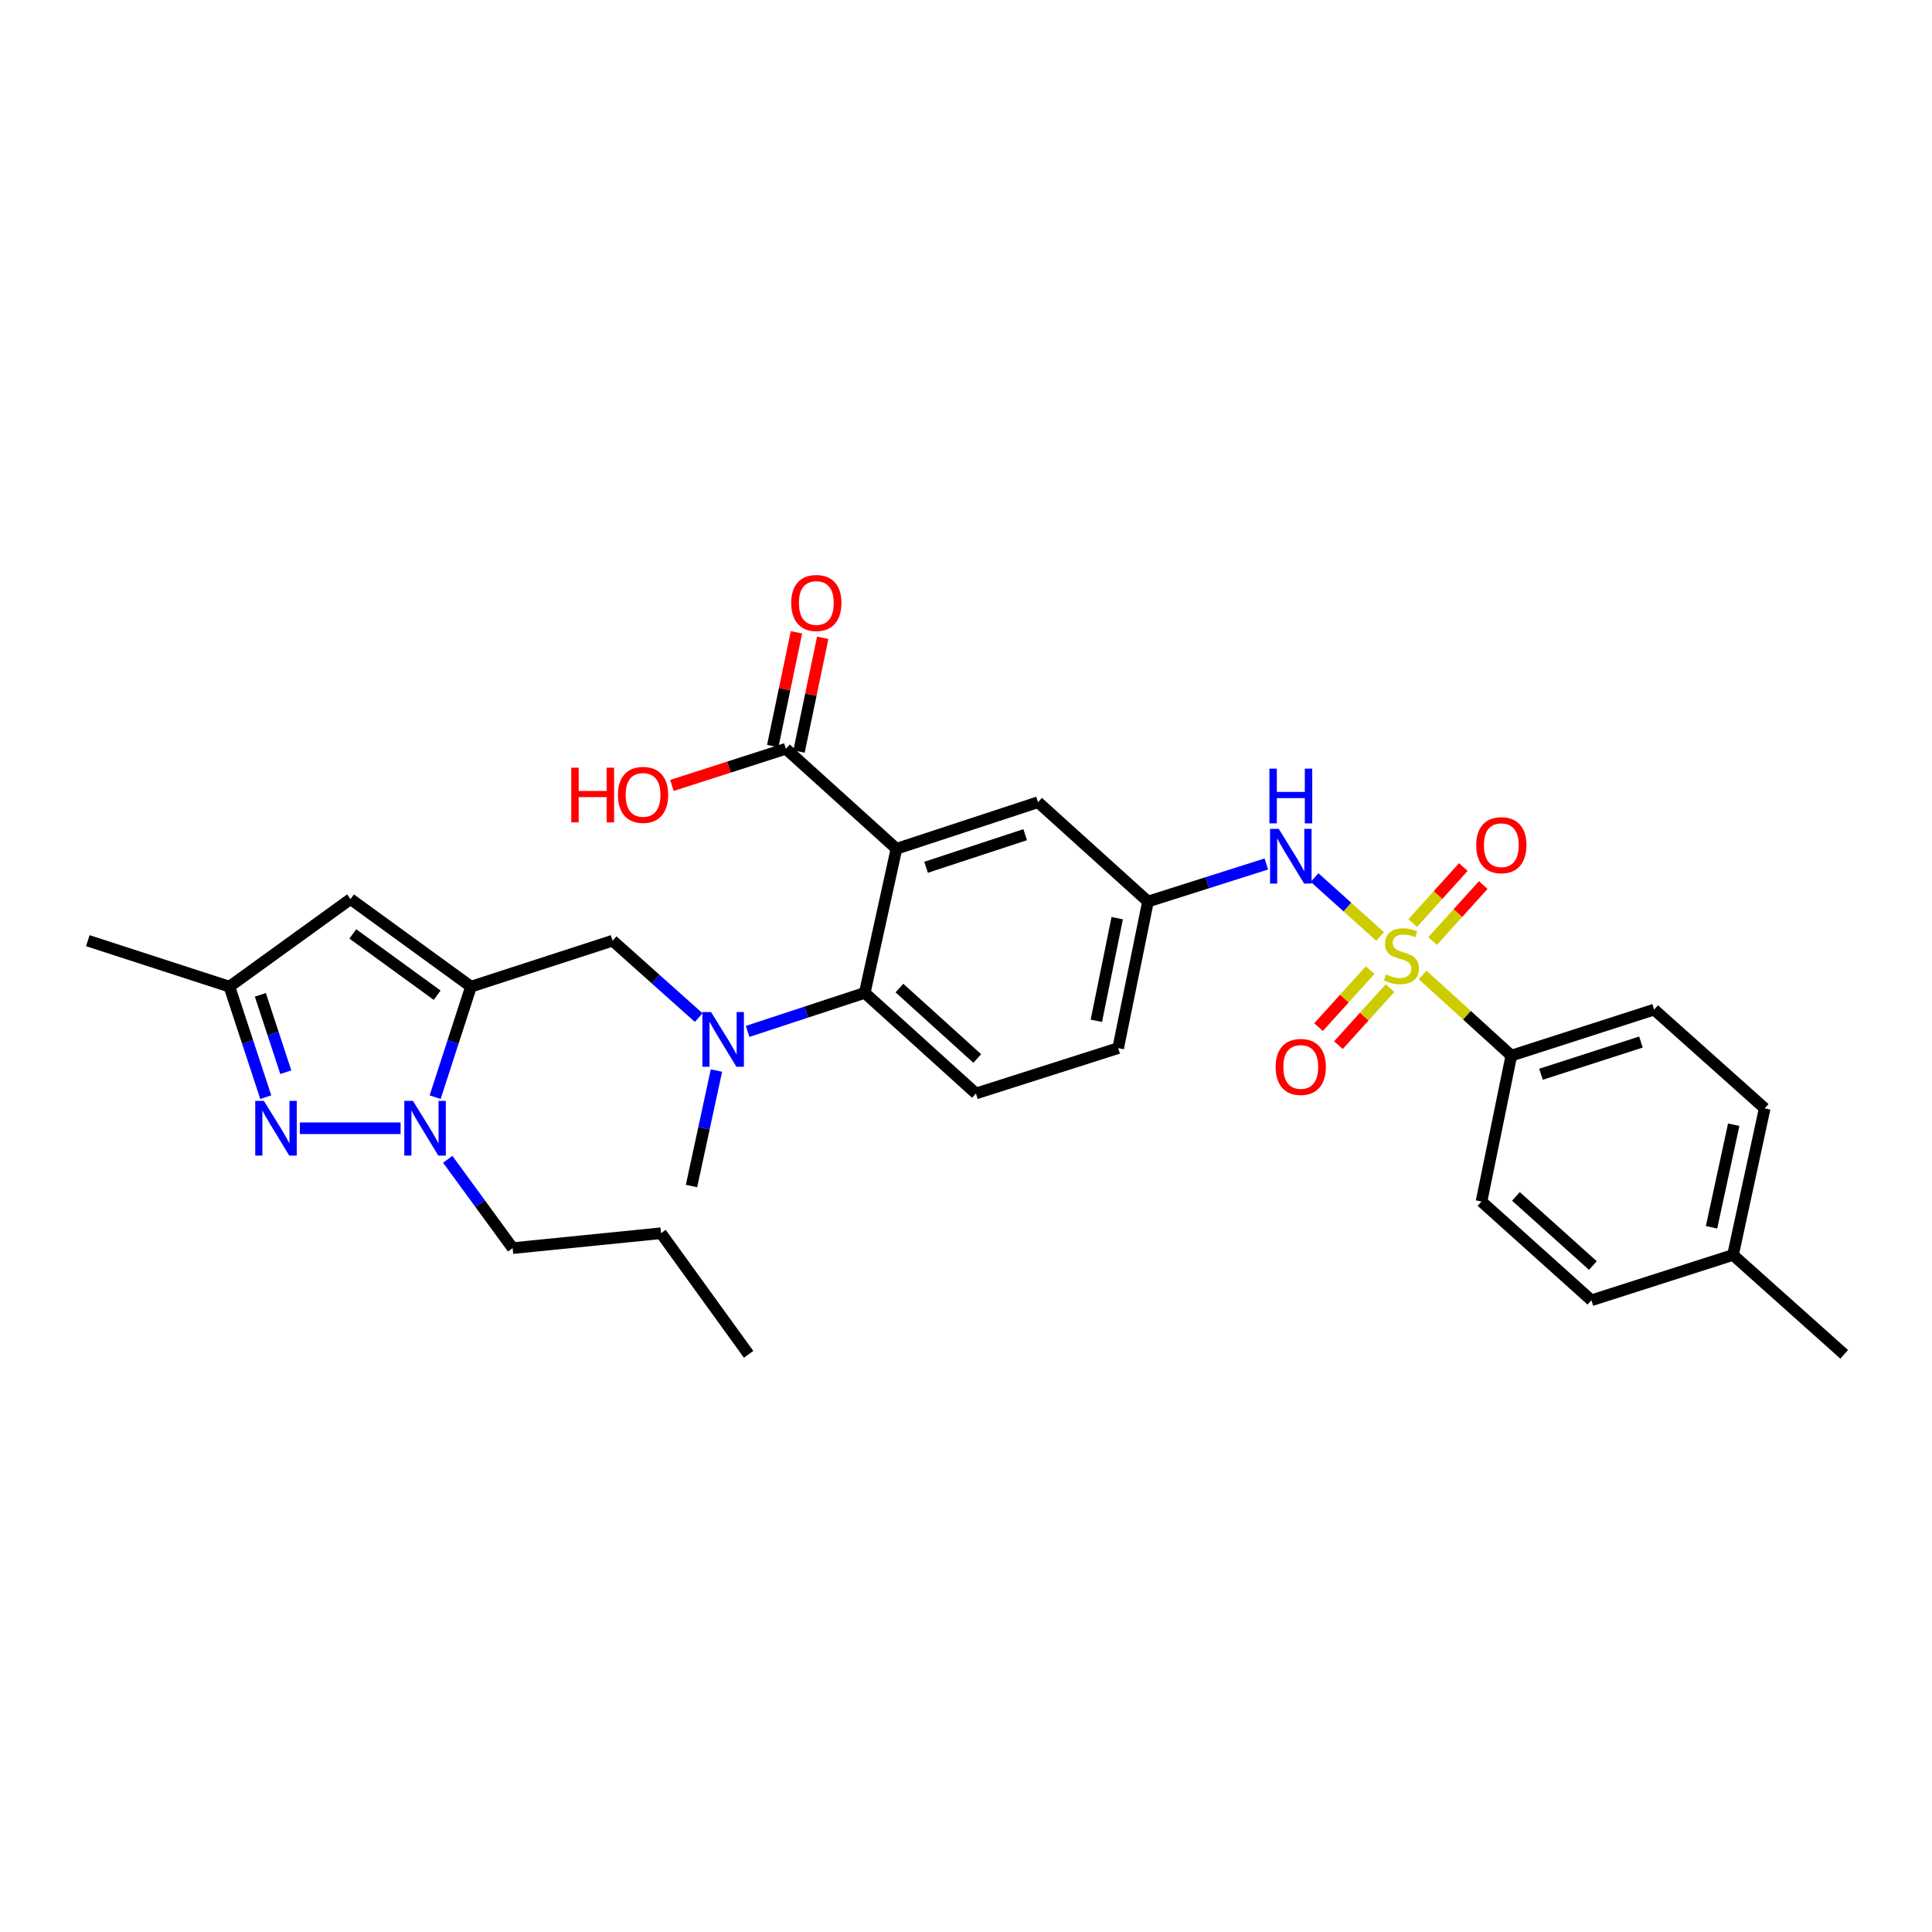 <?xml version='1.0' encoding='iso-8859-1'?>
<svg version='1.1' baseProfile='full'
              xmlns='http://www.w3.org/2000/svg'
                      xmlns:rdkit='http://www.rdkit.org/xml'
                      xmlns:xlink='http://www.w3.org/1999/xlink'
                  xml:space='preserve'
width='1000px' height='1000px' viewBox='0 0 1000 1000'>
<!-- END OF HEADER -->
<rect style='opacity:1.0;fill:#FFFFFF;stroke:none' width='1000' height='1000' x='0' y='0'> </rect>
<path class='bond-6' d='M 714.352,484.727 L 697.387,469.476' style='fill:none;fill-rule:evenodd;stroke:#CCCC00;stroke-width:6px;stroke-linecap:butt;stroke-linejoin:miter;stroke-opacity:1' />
<path class='bond-6' d='M 697.387,469.476 L 680.423,454.225' style='fill:none;fill-rule:evenodd;stroke:#0000FF;stroke-width:6px;stroke-linecap:butt;stroke-linejoin:miter;stroke-opacity:1' />
<path class='bond-11' d='M 736.359,504.629 L 759.308,525.506' style='fill:none;fill-rule:evenodd;stroke:#CCCC00;stroke-width:6px;stroke-linecap:butt;stroke-linejoin:miter;stroke-opacity:1' />
<path class='bond-11' d='M 759.308,525.506 L 782.258,546.383' style='fill:none;fill-rule:evenodd;stroke:#000000;stroke-width:6px;stroke-linecap:butt;stroke-linejoin:miter;stroke-opacity:1' />
<path class='bond-12' d='M 709.187,502.134 L 695.827,516.893' style='fill:none;fill-rule:evenodd;stroke:#CCCC00;stroke-width:6px;stroke-linecap:butt;stroke-linejoin:miter;stroke-opacity:1' />
<path class='bond-12' d='M 695.827,516.893 L 682.467,531.652' style='fill:none;fill-rule:evenodd;stroke:#FF0000;stroke-width:6px;stroke-linecap:butt;stroke-linejoin:miter;stroke-opacity:1' />
<path class='bond-12' d='M 719.483,511.454 L 706.123,526.213' style='fill:none;fill-rule:evenodd;stroke:#CCCC00;stroke-width:6px;stroke-linecap:butt;stroke-linejoin:miter;stroke-opacity:1' />
<path class='bond-12' d='M 706.123,526.213 L 692.763,540.972' style='fill:none;fill-rule:evenodd;stroke:#FF0000;stroke-width:6px;stroke-linecap:butt;stroke-linejoin:miter;stroke-opacity:1' />
<path class='bond-13' d='M 741.516,487.096 L 754.618,472.6' style='fill:none;fill-rule:evenodd;stroke:#CCCC00;stroke-width:6px;stroke-linecap:butt;stroke-linejoin:miter;stroke-opacity:1' />
<path class='bond-13' d='M 754.618,472.6 L 767.721,458.104' style='fill:none;fill-rule:evenodd;stroke:#FF0000;stroke-width:6px;stroke-linecap:butt;stroke-linejoin:miter;stroke-opacity:1' />
<path class='bond-13' d='M 731.213,477.784 L 744.316,463.288' style='fill:none;fill-rule:evenodd;stroke:#CCCC00;stroke-width:6px;stroke-linecap:butt;stroke-linejoin:miter;stroke-opacity:1' />
<path class='bond-13' d='M 744.316,463.288 L 757.418,448.791' style='fill:none;fill-rule:evenodd;stroke:#FF0000;stroke-width:6px;stroke-linecap:butt;stroke-linejoin:miter;stroke-opacity:1' />
<path class='bond-0' d='M 243.79,510.683 L 317.088,486.896' style='fill:none;fill-rule:evenodd;stroke:#000000;stroke-width:6px;stroke-linecap:butt;stroke-linejoin:miter;stroke-opacity:1' />
<path class='bond-2' d='M 243.79,510.683 L 234.51,539.289' style='fill:none;fill-rule:evenodd;stroke:#000000;stroke-width:6px;stroke-linecap:butt;stroke-linejoin:miter;stroke-opacity:1' />
<path class='bond-2' d='M 234.51,539.289 L 225.23,567.894' style='fill:none;fill-rule:evenodd;stroke:#0000FF;stroke-width:6px;stroke-linecap:butt;stroke-linejoin:miter;stroke-opacity:1' />
<path class='bond-5' d='M 243.79,510.683 L 181.433,465.362' style='fill:none;fill-rule:evenodd;stroke:#000000;stroke-width:6px;stroke-linecap:butt;stroke-linejoin:miter;stroke-opacity:1' />
<path class='bond-5' d='M 226.272,515.119 L 182.622,483.395' style='fill:none;fill-rule:evenodd;stroke:#000000;stroke-width:6px;stroke-linecap:butt;stroke-linejoin:miter;stroke-opacity:1' />
<path class='bond-1' d='M 464.007,439.322 L 537.289,415.219' style='fill:none;fill-rule:evenodd;stroke:#000000;stroke-width:6px;stroke-linecap:butt;stroke-linejoin:miter;stroke-opacity:1' />
<path class='bond-1' d='M 479.339,448.899 L 530.636,432.027' style='fill:none;fill-rule:evenodd;stroke:#000000;stroke-width:6px;stroke-linecap:butt;stroke-linejoin:miter;stroke-opacity:1' />
<path class='bond-8' d='M 464.007,439.322 L 406.773,387.574' style='fill:none;fill-rule:evenodd;stroke:#000000;stroke-width:6px;stroke-linecap:butt;stroke-linejoin:miter;stroke-opacity:1' />
<path class='bond-32' d='M 464.007,439.322 L 447.596,513.908' style='fill:none;fill-rule:evenodd;stroke:#000000;stroke-width:6px;stroke-linecap:butt;stroke-linejoin:miter;stroke-opacity:1' />
<path class='bond-3' d='M 207.342,583.981 L 155.208,583.981' style='fill:none;fill-rule:evenodd;stroke:#0000FF;stroke-width:6px;stroke-linecap:butt;stroke-linejoin:miter;stroke-opacity:1' />
<path class='bond-22' d='M 231.759,600.062 L 248.549,623.046' style='fill:none;fill-rule:evenodd;stroke:#0000FF;stroke-width:6px;stroke-linecap:butt;stroke-linejoin:miter;stroke-opacity:1' />
<path class='bond-22' d='M 248.549,623.046 L 265.34,646.029' style='fill:none;fill-rule:evenodd;stroke:#000000;stroke-width:6px;stroke-linecap:butt;stroke-linejoin:miter;stroke-opacity:1' />
<path class='bond-33' d='M 137.563,567.892 L 128.154,539.287' style='fill:none;fill-rule:evenodd;stroke:#0000FF;stroke-width:6px;stroke-linecap:butt;stroke-linejoin:miter;stroke-opacity:1' />
<path class='bond-33' d='M 128.154,539.287 L 118.744,510.683' style='fill:none;fill-rule:evenodd;stroke:#000000;stroke-width:6px;stroke-linecap:butt;stroke-linejoin:miter;stroke-opacity:1' />
<path class='bond-33' d='M 147.933,554.971 L 141.346,534.948' style='fill:none;fill-rule:evenodd;stroke:#0000FF;stroke-width:6px;stroke-linecap:butt;stroke-linejoin:miter;stroke-opacity:1' />
<path class='bond-33' d='M 141.346,534.948 L 134.76,514.925' style='fill:none;fill-rule:evenodd;stroke:#000000;stroke-width:6px;stroke-linecap:butt;stroke-linejoin:miter;stroke-opacity:1' />
<path class='bond-4' d='M 447.596,513.908 L 505.139,565.98' style='fill:none;fill-rule:evenodd;stroke:#000000;stroke-width:6px;stroke-linecap:butt;stroke-linejoin:miter;stroke-opacity:1' />
<path class='bond-4' d='M 465.546,511.422 L 505.826,547.872' style='fill:none;fill-rule:evenodd;stroke:#000000;stroke-width:6px;stroke-linecap:butt;stroke-linejoin:miter;stroke-opacity:1' />
<path class='bond-7' d='M 447.596,513.908 L 417.286,523.877' style='fill:none;fill-rule:evenodd;stroke:#000000;stroke-width:6px;stroke-linecap:butt;stroke-linejoin:miter;stroke-opacity:1' />
<path class='bond-7' d='M 417.286,523.877 L 386.975,533.845' style='fill:none;fill-rule:evenodd;stroke:#0000FF;stroke-width:6px;stroke-linecap:butt;stroke-linejoin:miter;stroke-opacity:1' />
<path class='bond-10' d='M 181.433,465.362 L 118.744,510.683' style='fill:none;fill-rule:evenodd;stroke:#000000;stroke-width:6px;stroke-linecap:butt;stroke-linejoin:miter;stroke-opacity:1' />
<path class='bond-16' d='M 655.45,447.196 L 624.821,456.915' style='fill:none;fill-rule:evenodd;stroke:#0000FF;stroke-width:6px;stroke-linecap:butt;stroke-linejoin:miter;stroke-opacity:1' />
<path class='bond-16' d='M 624.821,456.915 L 594.191,466.635' style='fill:none;fill-rule:evenodd;stroke:#000000;stroke-width:6px;stroke-linecap:butt;stroke-linejoin:miter;stroke-opacity:1' />
<path class='bond-9' d='M 361.648,526.704 L 339.368,506.8' style='fill:none;fill-rule:evenodd;stroke:#0000FF;stroke-width:6px;stroke-linecap:butt;stroke-linejoin:miter;stroke-opacity:1' />
<path class='bond-9' d='M 339.368,506.8 L 317.088,486.896' style='fill:none;fill-rule:evenodd;stroke:#000000;stroke-width:6px;stroke-linecap:butt;stroke-linejoin:miter;stroke-opacity:1' />
<path class='bond-26' d='M 370.83,554.112 L 364.378,583.995' style='fill:none;fill-rule:evenodd;stroke:#0000FF;stroke-width:6px;stroke-linecap:butt;stroke-linejoin:miter;stroke-opacity:1' />
<path class='bond-26' d='M 364.378,583.995 L 357.926,613.879' style='fill:none;fill-rule:evenodd;stroke:#000000;stroke-width:6px;stroke-linecap:butt;stroke-linejoin:miter;stroke-opacity:1' />
<path class='bond-17' d='M 413.571,388.992 L 419.708,359.557' style='fill:none;fill-rule:evenodd;stroke:#000000;stroke-width:6px;stroke-linecap:butt;stroke-linejoin:miter;stroke-opacity:1' />
<path class='bond-17' d='M 419.708,359.557 L 425.846,330.123' style='fill:none;fill-rule:evenodd;stroke:#FF0000;stroke-width:6px;stroke-linecap:butt;stroke-linejoin:miter;stroke-opacity:1' />
<path class='bond-17' d='M 399.975,386.157 L 406.113,356.722' style='fill:none;fill-rule:evenodd;stroke:#000000;stroke-width:6px;stroke-linecap:butt;stroke-linejoin:miter;stroke-opacity:1' />
<path class='bond-17' d='M 406.113,356.722 L 412.25,327.288' style='fill:none;fill-rule:evenodd;stroke:#FF0000;stroke-width:6px;stroke-linecap:butt;stroke-linejoin:miter;stroke-opacity:1' />
<path class='bond-21' d='M 406.773,387.574 L 377.279,397.061' style='fill:none;fill-rule:evenodd;stroke:#000000;stroke-width:6px;stroke-linecap:butt;stroke-linejoin:miter;stroke-opacity:1' />
<path class='bond-21' d='M 377.279,397.061 L 347.784,406.548' style='fill:none;fill-rule:evenodd;stroke:#FF0000;stroke-width:6px;stroke-linecap:butt;stroke-linejoin:miter;stroke-opacity:1' />
<path class='bond-27' d='M 118.744,510.683 L 45.455,486.896' style='fill:none;fill-rule:evenodd;stroke:#000000;stroke-width:6px;stroke-linecap:butt;stroke-linejoin:miter;stroke-opacity:1' />
<path class='bond-18' d='M 782.258,546.383 L 856.18,522.573' style='fill:none;fill-rule:evenodd;stroke:#000000;stroke-width:6px;stroke-linecap:butt;stroke-linejoin:miter;stroke-opacity:1' />
<path class='bond-18' d='M 797.604,556.031 L 849.35,539.364' style='fill:none;fill-rule:evenodd;stroke:#000000;stroke-width:6px;stroke-linecap:butt;stroke-linejoin:miter;stroke-opacity:1' />
<path class='bond-19' d='M 782.258,546.383 L 766.819,621.91' style='fill:none;fill-rule:evenodd;stroke:#000000;stroke-width:6px;stroke-linecap:butt;stroke-linejoin:miter;stroke-opacity:1' />
<path class='bond-14' d='M 537.289,415.219 L 594.191,466.635' style='fill:none;fill-rule:evenodd;stroke:#000000;stroke-width:6px;stroke-linecap:butt;stroke-linejoin:miter;stroke-opacity:1' />
<path class='bond-15' d='M 505.139,565.98 L 578.768,542.502' style='fill:none;fill-rule:evenodd;stroke:#000000;stroke-width:6px;stroke-linecap:butt;stroke-linejoin:miter;stroke-opacity:1' />
<path class='bond-20' d='M 594.191,466.635 L 578.768,542.502' style='fill:none;fill-rule:evenodd;stroke:#000000;stroke-width:6px;stroke-linecap:butt;stroke-linejoin:miter;stroke-opacity:1' />
<path class='bond-20' d='M 578.268,475.248 L 567.472,528.355' style='fill:none;fill-rule:evenodd;stroke:#000000;stroke-width:6px;stroke-linecap:butt;stroke-linejoin:miter;stroke-opacity:1' />
<path class='bond-23' d='M 856.18,522.573 L 913.398,573.696' style='fill:none;fill-rule:evenodd;stroke:#000000;stroke-width:6px;stroke-linecap:butt;stroke-linejoin:miter;stroke-opacity:1' />
<path class='bond-24' d='M 766.819,621.91 L 823.721,673.034' style='fill:none;fill-rule:evenodd;stroke:#000000;stroke-width:6px;stroke-linecap:butt;stroke-linejoin:miter;stroke-opacity:1' />
<path class='bond-24' d='M 784.636,619.248 L 824.467,655.034' style='fill:none;fill-rule:evenodd;stroke:#000000;stroke-width:6px;stroke-linecap:butt;stroke-linejoin:miter;stroke-opacity:1' />
<path class='bond-29' d='M 265.34,646.029 L 342.14,638.314' style='fill:none;fill-rule:evenodd;stroke:#000000;stroke-width:6px;stroke-linecap:butt;stroke-linejoin:miter;stroke-opacity:1' />
<path class='bond-31' d='M 913.398,573.696 L 897.003,649.563' style='fill:none;fill-rule:evenodd;stroke:#000000;stroke-width:6px;stroke-linecap:butt;stroke-linejoin:miter;stroke-opacity:1' />
<path class='bond-31' d='M 897.365,582.142 L 885.888,635.249' style='fill:none;fill-rule:evenodd;stroke:#000000;stroke-width:6px;stroke-linecap:butt;stroke-linejoin:miter;stroke-opacity:1' />
<path class='bond-25' d='M 823.721,673.034 L 897.003,649.563' style='fill:none;fill-rule:evenodd;stroke:#000000;stroke-width:6px;stroke-linecap:butt;stroke-linejoin:miter;stroke-opacity:1' />
<path class='bond-28' d='M 897.003,649.563 L 954.545,701.002' style='fill:none;fill-rule:evenodd;stroke:#000000;stroke-width:6px;stroke-linecap:butt;stroke-linejoin:miter;stroke-opacity:1' />
<path class='bond-30' d='M 342.14,638.314 L 387.484,701.002' style='fill:none;fill-rule:evenodd;stroke:#000000;stroke-width:6px;stroke-linecap:butt;stroke-linejoin:miter;stroke-opacity:1' />
<path  class='atom-0' d='M 717.355 504.339
Q 717.675 504.459, 718.995 505.019
Q 720.315 505.579, 721.755 505.939
Q 723.235 506.259, 724.675 506.259
Q 727.355 506.259, 728.915 504.979
Q 730.475 503.659, 730.475 501.379
Q 730.475 499.819, 729.675 498.859
Q 728.915 497.899, 727.715 497.379
Q 726.515 496.859, 724.515 496.259
Q 721.995 495.499, 720.475 494.779
Q 718.995 494.059, 717.915 492.539
Q 716.875 491.019, 716.875 488.459
Q 716.875 484.899, 719.275 482.699
Q 721.715 480.499, 726.515 480.499
Q 729.795 480.499, 733.515 482.059
L 732.595 485.139
Q 729.195 483.739, 726.635 483.739
Q 723.875 483.739, 722.355 484.899
Q 720.835 486.019, 720.875 487.979
Q 720.875 489.499, 721.635 490.419
Q 722.435 491.339, 723.555 491.859
Q 724.715 492.379, 726.635 492.979
Q 729.195 493.779, 730.715 494.579
Q 732.235 495.379, 733.315 497.019
Q 734.435 498.619, 734.435 501.379
Q 734.435 505.299, 731.795 507.419
Q 729.195 509.499, 724.835 509.499
Q 722.315 509.499, 720.395 508.939
Q 718.515 508.419, 716.275 507.499
L 717.355 504.339
' fill='#CCCC00'/>
<path  class='atom-3' d='M 213.751 569.821
L 223.031 584.821
Q 223.951 586.301, 225.431 588.981
Q 226.911 591.661, 226.991 591.821
L 226.991 569.821
L 230.751 569.821
L 230.751 598.141
L 226.871 598.141
L 216.911 581.741
Q 215.751 579.821, 214.511 577.621
Q 213.311 575.421, 212.951 574.741
L 212.951 598.141
L 209.271 598.141
L 209.271 569.821
L 213.751 569.821
' fill='#0000FF'/>
<path  class='atom-4' d='M 136.595 569.821
L 145.875 584.821
Q 146.795 586.301, 148.275 588.981
Q 149.755 591.661, 149.835 591.821
L 149.835 569.821
L 153.595 569.821
L 153.595 598.141
L 149.715 598.141
L 139.755 581.741
Q 138.595 579.821, 137.355 577.621
Q 136.155 575.421, 135.795 574.741
L 135.795 598.141
L 132.115 598.141
L 132.115 569.821
L 136.595 569.821
' fill='#0000FF'/>
<path  class='atom-7' d='M 661.869 429.012
L 671.149 444.012
Q 672.069 445.492, 673.549 448.172
Q 675.029 450.852, 675.109 451.012
L 675.109 429.012
L 678.869 429.012
L 678.869 457.332
L 674.989 457.332
L 665.029 440.932
Q 663.869 439.012, 662.629 436.812
Q 661.429 434.612, 661.069 433.932
L 661.069 457.332
L 657.389 457.332
L 657.389 429.012
L 661.869 429.012
' fill='#0000FF'/>
<path  class='atom-7' d='M 657.049 397.86
L 660.889 397.86
L 660.889 409.9
L 675.369 409.9
L 675.369 397.86
L 679.209 397.86
L 679.209 426.18
L 675.369 426.18
L 675.369 413.1
L 660.889 413.1
L 660.889 426.18
L 657.049 426.18
L 657.049 397.86
' fill='#0000FF'/>
<path  class='atom-8' d='M 368.046 523.852
L 377.326 538.852
Q 378.246 540.332, 379.726 543.012
Q 381.206 545.692, 381.286 545.852
L 381.286 523.852
L 385.046 523.852
L 385.046 552.172
L 381.166 552.172
L 371.206 535.772
Q 370.046 533.852, 368.806 531.652
Q 367.606 529.452, 367.246 528.772
L 367.246 552.172
L 363.566 552.172
L 363.566 523.852
L 368.046 523.852
' fill='#0000FF'/>
<path  class='atom-13' d='M 660.268 552.242
Q 660.268 545.442, 663.628 541.642
Q 666.988 537.842, 673.268 537.842
Q 679.548 537.842, 682.908 541.642
Q 686.268 545.442, 686.268 552.242
Q 686.268 559.122, 682.868 563.042
Q 679.468 566.922, 673.268 566.922
Q 667.028 566.922, 663.628 563.042
Q 660.268 559.162, 660.268 552.242
M 673.268 563.722
Q 677.588 563.722, 679.908 560.842
Q 682.268 557.922, 682.268 552.242
Q 682.268 546.682, 679.908 543.882
Q 677.588 541.042, 673.268 541.042
Q 668.948 541.042, 666.588 543.842
Q 664.268 546.642, 664.268 552.242
Q 664.268 557.962, 666.588 560.842
Q 668.948 563.722, 673.268 563.722
' fill='#FF0000'/>
<path  class='atom-14' d='M 764.088 437.466
Q 764.088 430.666, 767.448 426.866
Q 770.808 423.066, 777.088 423.066
Q 783.368 423.066, 786.728 426.866
Q 790.088 430.666, 790.088 437.466
Q 790.088 444.346, 786.688 448.266
Q 783.288 452.146, 777.088 452.146
Q 770.848 452.146, 767.448 448.266
Q 764.088 444.386, 764.088 437.466
M 777.088 448.946
Q 781.408 448.946, 783.728 446.066
Q 786.088 443.146, 786.088 437.466
Q 786.088 431.906, 783.728 429.106
Q 781.408 426.266, 777.088 426.266
Q 772.768 426.266, 770.408 429.066
Q 768.088 431.866, 768.088 437.466
Q 768.088 443.186, 770.408 446.066
Q 772.768 448.946, 777.088 448.946
' fill='#FF0000'/>
<path  class='atom-18' d='M 409.528 312.096
Q 409.528 305.296, 412.888 301.496
Q 416.248 297.696, 422.528 297.696
Q 428.808 297.696, 432.168 301.496
Q 435.528 305.296, 435.528 312.096
Q 435.528 318.976, 432.128 322.896
Q 428.728 326.776, 422.528 326.776
Q 416.288 326.776, 412.888 322.896
Q 409.528 319.016, 409.528 312.096
M 422.528 323.576
Q 426.848 323.576, 429.168 320.696
Q 431.528 317.776, 431.528 312.096
Q 431.528 306.536, 429.168 303.736
Q 426.848 300.896, 422.528 300.896
Q 418.208 300.896, 415.848 303.696
Q 413.528 306.496, 413.528 312.096
Q 413.528 317.816, 415.848 320.696
Q 418.208 323.576, 422.528 323.576
' fill='#FF0000'/>
<path  class='atom-22' d='M 295.683 397.353
L 299.523 397.353
L 299.523 409.393
L 314.003 409.393
L 314.003 397.353
L 317.843 397.353
L 317.843 425.673
L 314.003 425.673
L 314.003 412.593
L 299.523 412.593
L 299.523 425.673
L 295.683 425.673
L 295.683 397.353
' fill='#FF0000'/>
<path  class='atom-22' d='M 319.843 411.433
Q 319.843 404.633, 323.203 400.833
Q 326.563 397.033, 332.843 397.033
Q 339.123 397.033, 342.483 400.833
Q 345.843 404.633, 345.843 411.433
Q 345.843 418.313, 342.443 422.233
Q 339.043 426.113, 332.843 426.113
Q 326.603 426.113, 323.203 422.233
Q 319.843 418.353, 319.843 411.433
M 332.843 422.913
Q 337.163 422.913, 339.483 420.033
Q 341.843 417.113, 341.843 411.433
Q 341.843 405.873, 339.483 403.073
Q 337.163 400.233, 332.843 400.233
Q 328.523 400.233, 326.163 403.033
Q 323.843 405.833, 323.843 411.433
Q 323.843 417.153, 326.163 420.033
Q 328.523 422.913, 332.843 422.913
' fill='#FF0000'/>
</svg>
